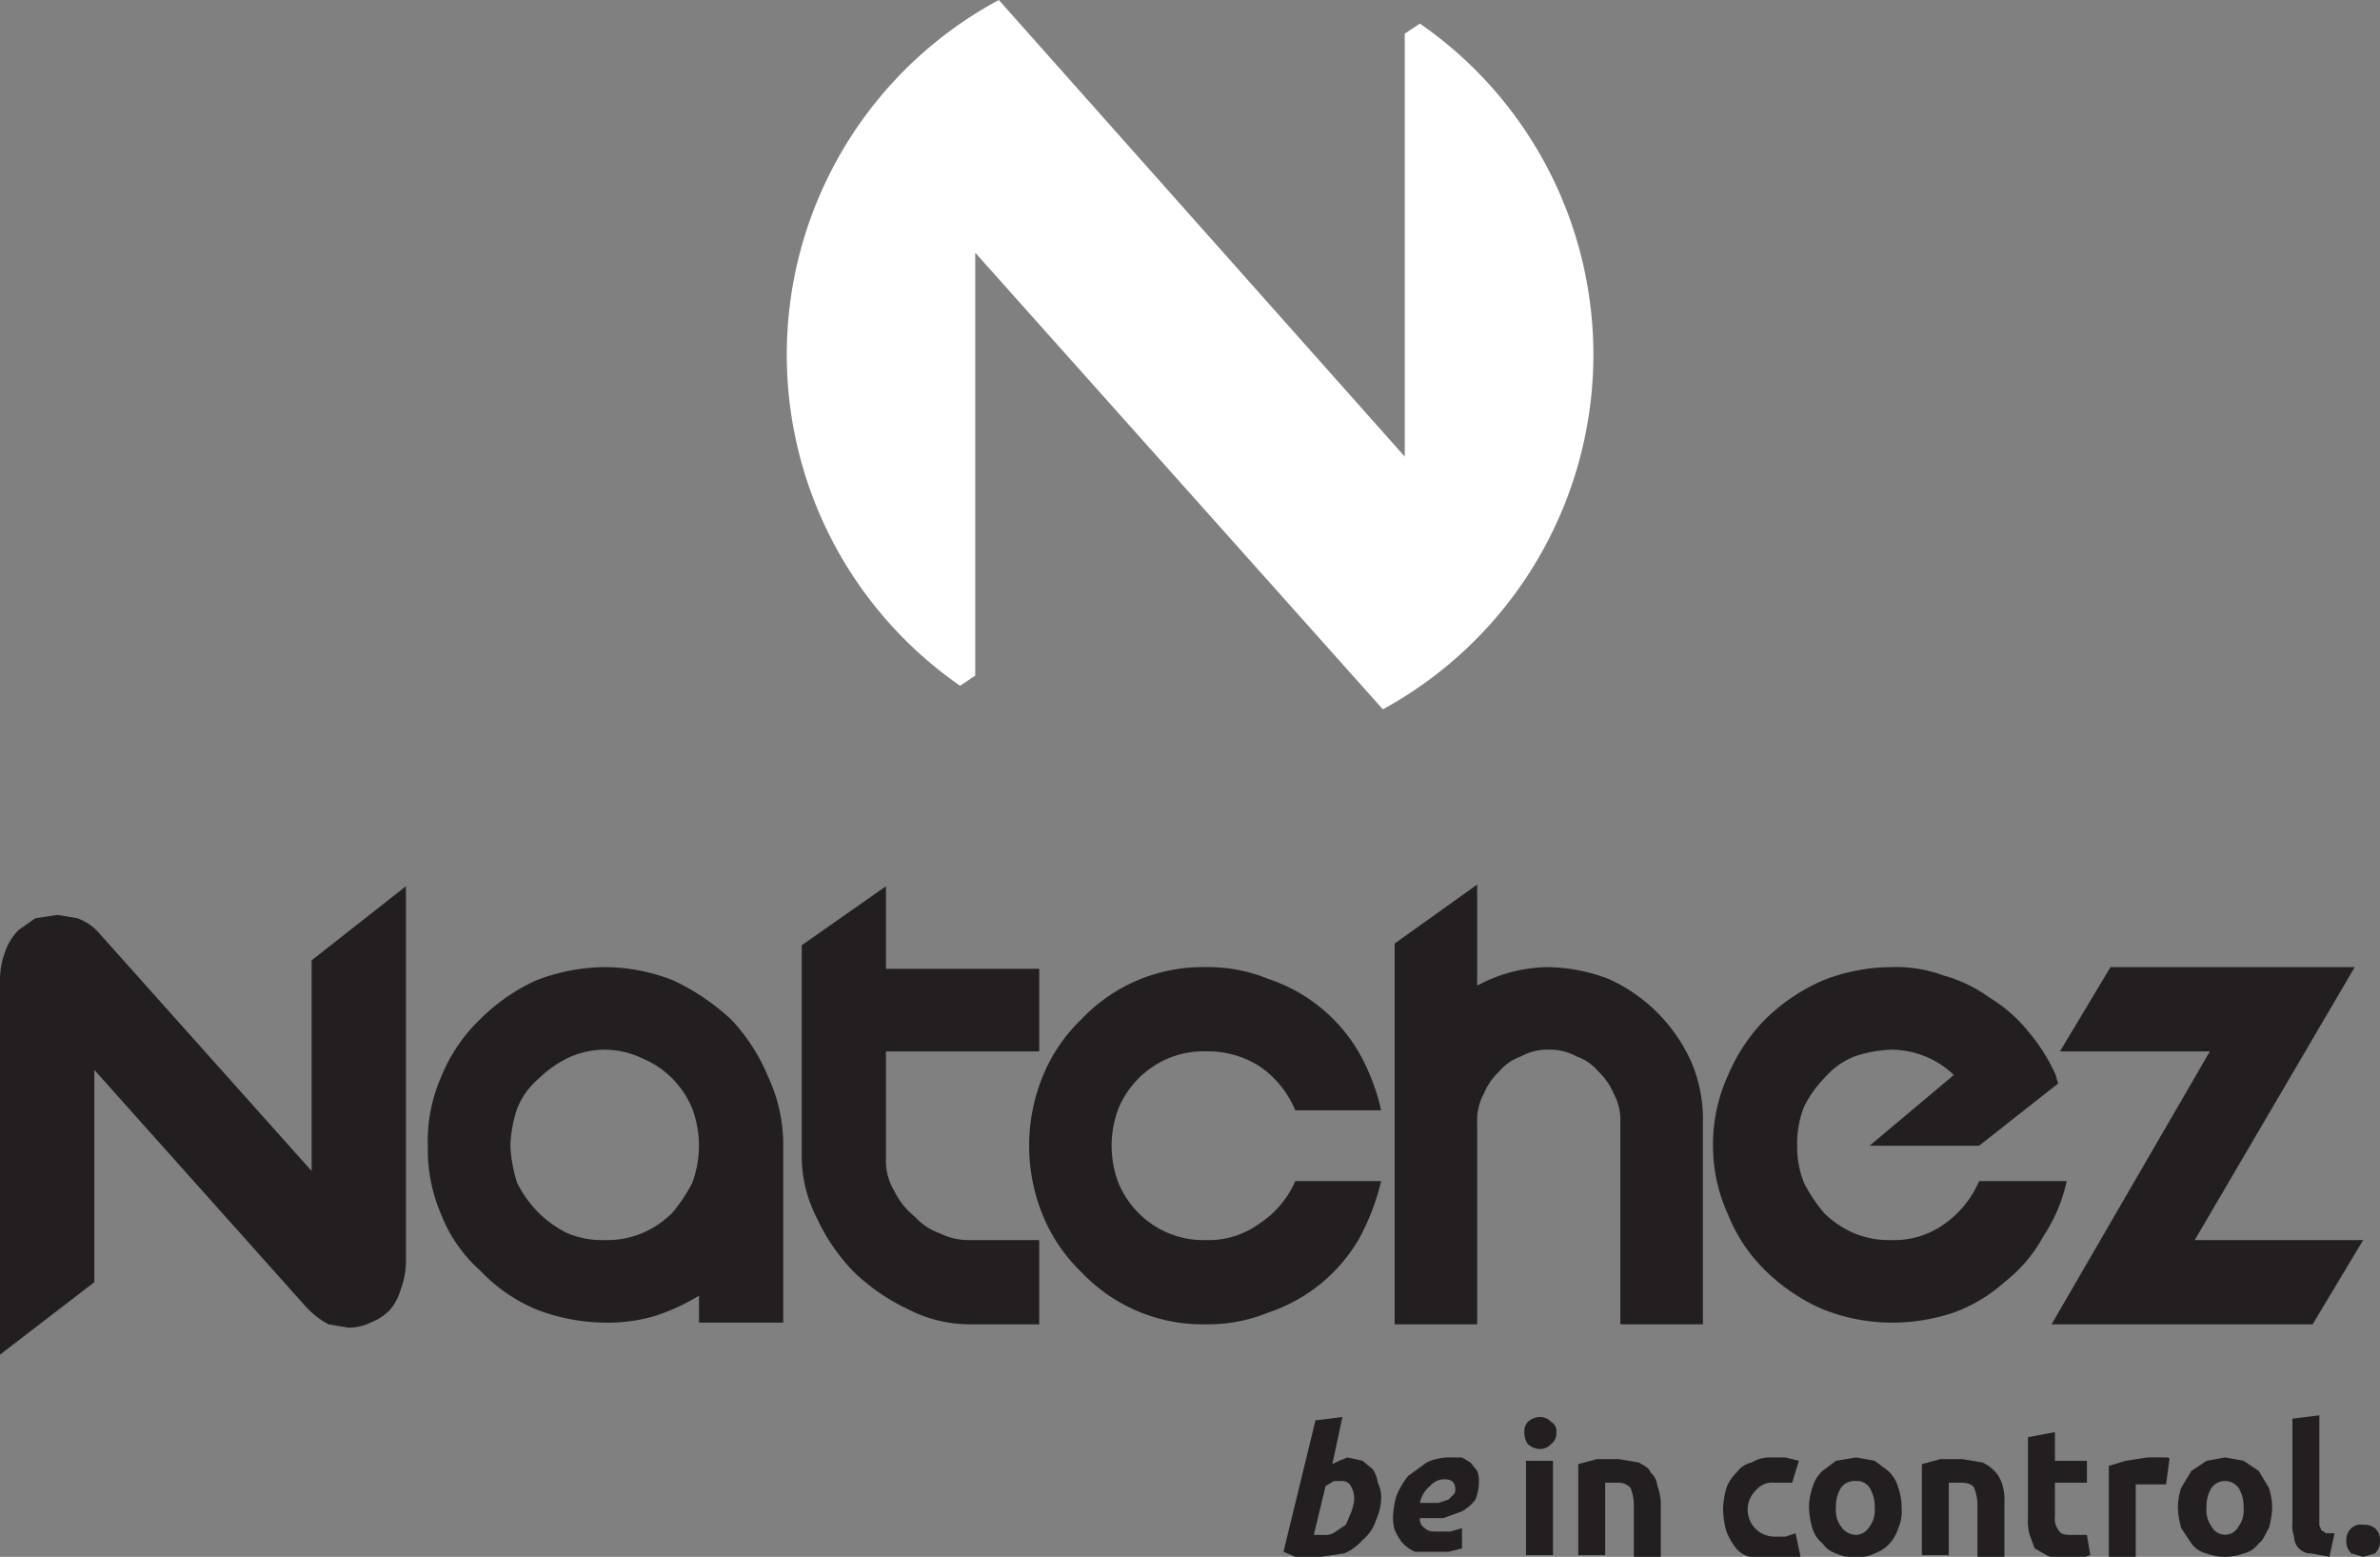 <svg xmlns="http://www.w3.org/2000/svg" id="f7c9153e-2bed-4ed0-a956-20fd62155180" data-name="Layer 1" viewBox="0 0 141.3 92.4"><rect x="0" y="0" width="141.3" height="92.4" fill="#808080" stroke="none"/><defs><style>.bf5572cf-9041-4b7d-9824-7fc4263065f9{fill:#231f20;}.beabd0fc-1fec-4430-bcd5-8b68d10701aa{fill:#fff;}</style></defs><path class="bf5572cf-9041-4b7d-9824-7fc4263065f9" d="M47.1,68.6V79.1h-5V77.5a12.3,12.3,0,0,1-2.6,1.2,9.9,9.9,0,0,1-3,.4,11.5,11.5,0,0,1-4.1-.8A9.8,9.8,0,0,1,29.1,76a8.6,8.6,0,0,1-2.3-3.3,9.7,9.7,0,0,1-.8-4.1,9.4,9.4,0,0,1,.8-4.1,9.8,9.8,0,0,1,2.3-3.4,11.4,11.4,0,0,1,3.3-2.3,11.5,11.5,0,0,1,4.1-.8,11.1,11.1,0,0,1,4.1.8A13.6,13.6,0,0,1,44,61.1a11.1,11.1,0,0,1,2.2,3.4,9.5,9.5,0,0,1,.9,4.1ZM36.5,74.2a5.4,5.4,0,0,0,2.2-.4,5.7,5.7,0,0,0,1.8-1.2,9.4,9.4,0,0,0,1.2-1.8,6.3,6.3,0,0,0,0-4.4,5.5,5.5,0,0,0-3-3,5.1,5.1,0,0,0-4.4,0,6.6,6.6,0,0,0-1.7,1.2,4.6,4.6,0,0,0-1.3,1.8,7.8,7.8,0,0,0-.4,2.2,8.5,8.5,0,0,0,.4,2.2,6.8,6.8,0,0,0,1.3,1.8,6.6,6.6,0,0,0,1.7,1.2A5.4,5.4,0,0,0,36.5,74.2Z" transform="translate(-0.6 -0.6)"></path><path class="bf5572cf-9041-4b7d-9824-7fc4263065f9" d="M53.2,53.2v4.9h9.1V63H53.2v6.3a3.5,3.5,0,0,0,.5,2,4.4,4.4,0,0,0,1.2,1.5,3.6,3.6,0,0,0,1.5,1,3.8,3.8,0,0,0,1.7.4h4.2v5H58.1a8,8,0,0,1-3.6-.9,12.1,12.1,0,0,1-3.2-2.2,11.4,11.4,0,0,1-2.2-3.2,8,8,0,0,1-.9-3.6V56.7Z" transform="translate(-0.6 -0.6)"></path><path class="bf5572cf-9041-4b7d-9824-7fc4263065f9" d="M82.6,70.7a14,14,0,0,1-1.3,3.4,9.8,9.8,0,0,1-5.4,4.4,9.4,9.4,0,0,1-3.7.7,9.9,9.9,0,0,1-7.4-3.1,9.8,9.8,0,0,1-2.3-3.4,10.9,10.9,0,0,1,0-8.2,9.8,9.8,0,0,1,2.3-3.4A9.9,9.9,0,0,1,72.2,58a9.4,9.4,0,0,1,3.7.7,9.8,9.8,0,0,1,5.4,4.4,12.6,12.6,0,0,1,1.3,3.4H77.5a5.9,5.9,0,0,0-2.1-2.6,5.7,5.7,0,0,0-3.2-.9,5.4,5.4,0,0,0-2.2.4,5.5,5.5,0,0,0-3,3,6.2,6.2,0,0,0,0,4.4,5.5,5.5,0,0,0,3,3,5.4,5.4,0,0,0,2.2.4,5.1,5.1,0,0,0,3.2-1,5.7,5.7,0,0,0,2.1-2.5Z" transform="translate(-0.6 -0.6)"></path><path class="bf5572cf-9041-4b7d-9824-7fc4263065f9" d="M88.3,53.1v6A9,9,0,0,1,92.5,58a10.5,10.5,0,0,1,3.6.7,9.8,9.8,0,0,1,4.9,4.9,8.6,8.6,0,0,1,.7,3.6v12H96.8v-12a3.3,3.3,0,0,0-.4-1.7,3.8,3.8,0,0,0-.9-1.3,3,3,0,0,0-1.3-.9,3.3,3.3,0,0,0-1.7-.4,3.2,3.2,0,0,0-1.6.4,3,3,0,0,0-1.3.9,3.8,3.8,0,0,0-.9,1.3,3.3,3.3,0,0,0-.4,1.7v12H83.4V56.6Z" transform="translate(-0.6 -0.6)"></path><path class="bf5572cf-9041-4b7d-9824-7fc4263065f9" d="M118.1,68.6h-6.5l5-4.2a5.4,5.4,0,0,0-3.7-1.5,7.8,7.8,0,0,0-2.2.4,4.6,4.6,0,0,0-1.8,1.3,6.6,6.6,0,0,0-1.2,1.7,5.9,5.9,0,0,0-.4,2.3,5.7,5.7,0,0,0,.4,2.2,9.4,9.4,0,0,0,1.2,1.8,5.7,5.7,0,0,0,1.8,1.2,5.4,5.4,0,0,0,2.2.4,5.1,5.1,0,0,0,3.2-1,6,6,0,0,0,2-2.5h5.2a9.7,9.7,0,0,1-1.4,3.3,8.7,8.7,0,0,1-2.3,2.7,9.2,9.2,0,0,1-3,1.8,11.5,11.5,0,0,1-3.7.6,11.1,11.1,0,0,1-4.1-.8,11.3,11.3,0,0,1-3.4-2.3,9.6,9.6,0,0,1-2.2-3.3,9.8,9.8,0,0,1-.9-4.1,9.9,9.9,0,0,1,.9-4.2,10.6,10.6,0,0,1,2.2-3.3,11.3,11.3,0,0,1,3.4-2.3,11.1,11.1,0,0,1,4.1-.8,8.1,8.1,0,0,1,3.1.5,8.4,8.4,0,0,1,2.7,1.3,8.7,8.7,0,0,1,2.3,2,10.7,10.7,0,0,1,1.6,2.5c.1.2.1.4.2.6Z" transform="translate(-0.6 -0.6)"></path><path class="bf5572cf-9041-4b7d-9824-7fc4263065f9" d="M140.9,74.2l-3,5H122.4L131.8,63h-8.9l3-5h14.5l-9.5,16.2Z" transform="translate(-0.6 -0.6)"></path><path class="bf5572cf-9041-4b7d-9824-7fc4263065f9" d="M6.2,64.1V76.7L.6,81V58.9a4.8,4.8,0,0,1,.3-1.8,3.5,3.5,0,0,1,.8-1.3l1-.7L4,54.9l1.2.2a3.1,3.1,0,0,1,1.3.9L19.1,70.1V57.6l5.6-4.4V75.3a4.8,4.8,0,0,1-.3,1.8,3.2,3.2,0,0,1-.7,1.3,3.4,3.4,0,0,1-1.1.7,3.1,3.1,0,0,1-1.3.3l-1.2-.2a5,5,0,0,1-1.3-1Z" transform="translate(-0.6 -0.6)"></path><path class="bf5572cf-9041-4b7d-9824-7fc4263065f9" d="M80.6,87.1l.9.2.6.5a1.9,1.9,0,0,1,.3.8,1.9,1.9,0,0,1,.2.8,3.2,3.2,0,0,1-.3,1.4,2.5,2.5,0,0,1-.8,1.2,3.1,3.1,0,0,1-1.1.8L79,93H77.5l-.7-.3,1.9-7.8,1.6-.2-.6,2.8.4-.2Zm-1.4,4.6a1,1,0,0,0,.7-.2l.6-.4.3-.7a3.1,3.1,0,0,0,.2-.8,1.5,1.5,0,0,0-.2-.8.6.6,0,0,0-.6-.3h-.4l-.5.3-.7,2.9h.6Z" transform="translate(-0.6 -0.6)"></path><path class="bf5572cf-9041-4b7d-9824-7fc4263065f9" d="M83.3,90.7a5.1,5.1,0,0,1,.2-1.3,4.7,4.7,0,0,1,.7-1.2l1.1-.8a3.2,3.2,0,0,1,1.4-.3h.7l.5.3.4.5a1.7,1.7,0,0,1,.1.7,3,3,0,0,1-.2,1,2.7,2.7,0,0,1-.8.7l-1.1.4H84.9a.6.6,0,0,0,.3.6c.2.2.4.2.8.2h.7l.7-.2v1.2l-.8.2H84.6a2.4,2.4,0,0,1-.8-.6,4.3,4.3,0,0,1-.4-.7A2.8,2.8,0,0,1,83.3,90.7Zm3.1-2.3a1.1,1.1,0,0,0-.9.4,1.7,1.7,0,0,0-.6,1H86l.6-.2.3-.3a.4.4,0,0,0,.1-.3C87,88.6,86.8,88.4,86.4,88.4Z" transform="translate(-0.6 -0.6)"></path><path class="bf5572cf-9041-4b7d-9824-7fc4263065f9" d="M93,85.6a.8.8,0,0,1-.3.7.9.9,0,0,1-.7.3,1.1,1.1,0,0,1-.7-.3,1.2,1.2,0,0,1-.2-.7.8.8,0,0,1,.2-.6,1.1,1.1,0,0,1,.7-.3.9.9,0,0,1,.7.3A.6.6,0,0,1,93,85.6Zm-.2,7.3H91.2V87.3h1.6Z" transform="translate(-0.6 -0.6)"></path><path class="bf5572cf-9041-4b7d-9824-7fc4263065f9" d="M94.3,87.5l1.1-.3h1.3l1.2.2c.3.2.6.3.7.6a1.2,1.2,0,0,1,.4.8,3,3,0,0,1,.2,1v3.2H97.6v-3a2.7,2.7,0,0,0-.2-1.1,1,1,0,0,0-.8-.3h-.7v4.3H94.3Z" transform="translate(-0.6 -0.6)"></path><path class="bf5572cf-9041-4b7d-9824-7fc4263065f9" d="M102.9,90.1a5,5,0,0,1,.2-1.2,2.4,2.4,0,0,1,.6-.9,1.5,1.5,0,0,1,.9-.6,2.1,2.1,0,0,1,1.2-.3h.8l.8.2-.4,1.3h-1.1a1.2,1.2,0,0,0-1,.4,1.6,1.6,0,0,0,1.1,2.8h.6l.6-.2.3,1.4-.7.2h-1a2.7,2.7,0,0,1-1.3-.2,1.5,1.5,0,0,1-.9-.6,4.1,4.1,0,0,1-.5-.9A5,5,0,0,1,102.9,90.1Z" transform="translate(-0.6 -0.6)"></path><path class="bf5572cf-9041-4b7d-9824-7fc4263065f9" d="M113.5,90.1a2.5,2.5,0,0,1-.2,1.2,2.6,2.6,0,0,1-.5.9,2.4,2.4,0,0,1-.9.6,2,2,0,0,1-1.1.2,2.3,2.3,0,0,1-1.2-.2,1.6,1.6,0,0,1-.8-.6,1.8,1.8,0,0,1-.6-.9,5,5,0,0,1-.2-1.2,3.7,3.7,0,0,1,.2-1.2,2.1,2.1,0,0,1,.6-1l.8-.6,1.2-.2,1.1.2.8.6a2.1,2.1,0,0,1,.6,1A3.7,3.7,0,0,1,113.5,90.1Zm-1.6,0a2.1,2.1,0,0,0-.3-1.2.9.9,0,0,0-.8-.4,1,1,0,0,0-.9.4,2.1,2.1,0,0,0-.3,1.2,1.6,1.6,0,0,0,.3,1.1,1.1,1.1,0,0,0,.9.5,1,1,0,0,0,.8-.5A1.6,1.6,0,0,0,111.9,90.1Z" transform="translate(-0.6 -0.6)"></path><path class="bf5572cf-9041-4b7d-9824-7fc4263065f9" d="M114.7,87.5l1.1-.3h1.3l1.2.2a2.4,2.4,0,0,1,.8.6,2,2,0,0,1,.4.8,3.1,3.1,0,0,1,.1,1v3.2H118v-3a2.7,2.7,0,0,0-.2-1.1c-.1-.2-.4-.3-.8-.3h-.7v4.3h-1.6Z" transform="translate(-0.6 -0.6)"></path><path class="bf5572cf-9041-4b7d-9824-7fc4263065f9" d="M121,85.9l1.6-.3v1.7h1.9v1.3h-1.9v2a1.1,1.1,0,0,0,.2.8c.1.2.3.3.7.3h1l.2,1.2-.6.2h-.9a2,2,0,0,1-1.1-.2l-.7-.4-.3-.8a3.1,3.1,0,0,1-.1-1Z" transform="translate(-0.6 -0.6)"></path><path class="bf5572cf-9041-4b7d-9824-7fc4263065f9" d="M129.2,88.7h-1.8v4.3h-1.6V87.6l1-.3,1.3-.2h1c.2,0,.3,0,.3.1Z" transform="translate(-0.6 -0.6)"></path><path class="bf5572cf-9041-4b7d-9824-7fc4263065f9" d="M135.5,90.1a5,5,0,0,1-.2,1.2c-.2.3-.3.7-.6.9a1.5,1.5,0,0,1-.9.6,3.1,3.1,0,0,1-2.2,0,1.5,1.5,0,0,1-.9-.6l-.6-.9a5,5,0,0,1-.2-1.2,3.7,3.7,0,0,1,.2-1.2l.6-1,.9-.6,1.1-.2,1.1.2.9.6.6,1A3.7,3.7,0,0,1,135.5,90.1Zm-1.7,0a2.1,2.1,0,0,0-.3-1.2,1,1,0,0,0-1.6,0,2.1,2.1,0,0,0-.3,1.2,1.6,1.6,0,0,0,.3,1.1.9.9,0,0,0,1.6,0A1.6,1.6,0,0,0,133.8,90.1Z" transform="translate(-0.6 -0.6)"></path><path class="bf5572cf-9041-4b7d-9824-7fc4263065f9" d="M138.9,93l-1.1-.2a1,1,0,0,1-1-1,1.9,1.9,0,0,1-.1-.8V84.8l1.6-.2v6.5c0,.1.1.2.1.3l.3.2h.5Z" transform="translate(-0.6 -0.6)"></path><path class="bf5572cf-9041-4b7d-9824-7fc4263065f9" d="M141.9,92a1,1,0,0,1-.3.8l-.7.2-.7-.2a1,1,0,0,1-.3-.8.9.9,0,0,1,.3-.7.8.8,0,0,1,.7-.2,1,1,0,0,1,.7.2A.9.9,0,0,1,141.9,92Z" transform="translate(-0.6 -0.6)"></path><path class="beabd0fc-1fec-4430-bcd5-8b68d10701aa" d="M95.2,21.7A23.9,23.9,0,0,0,84.9,2l-.9.6V27.7L59.9.6a23.9,23.9,0,0,0-2.3,40.7l.9-.6V15.6L82.7,42.7A24,24,0,0,0,95.2,21.7Z" transform="translate(-0.6 -0.6)"></path></svg>